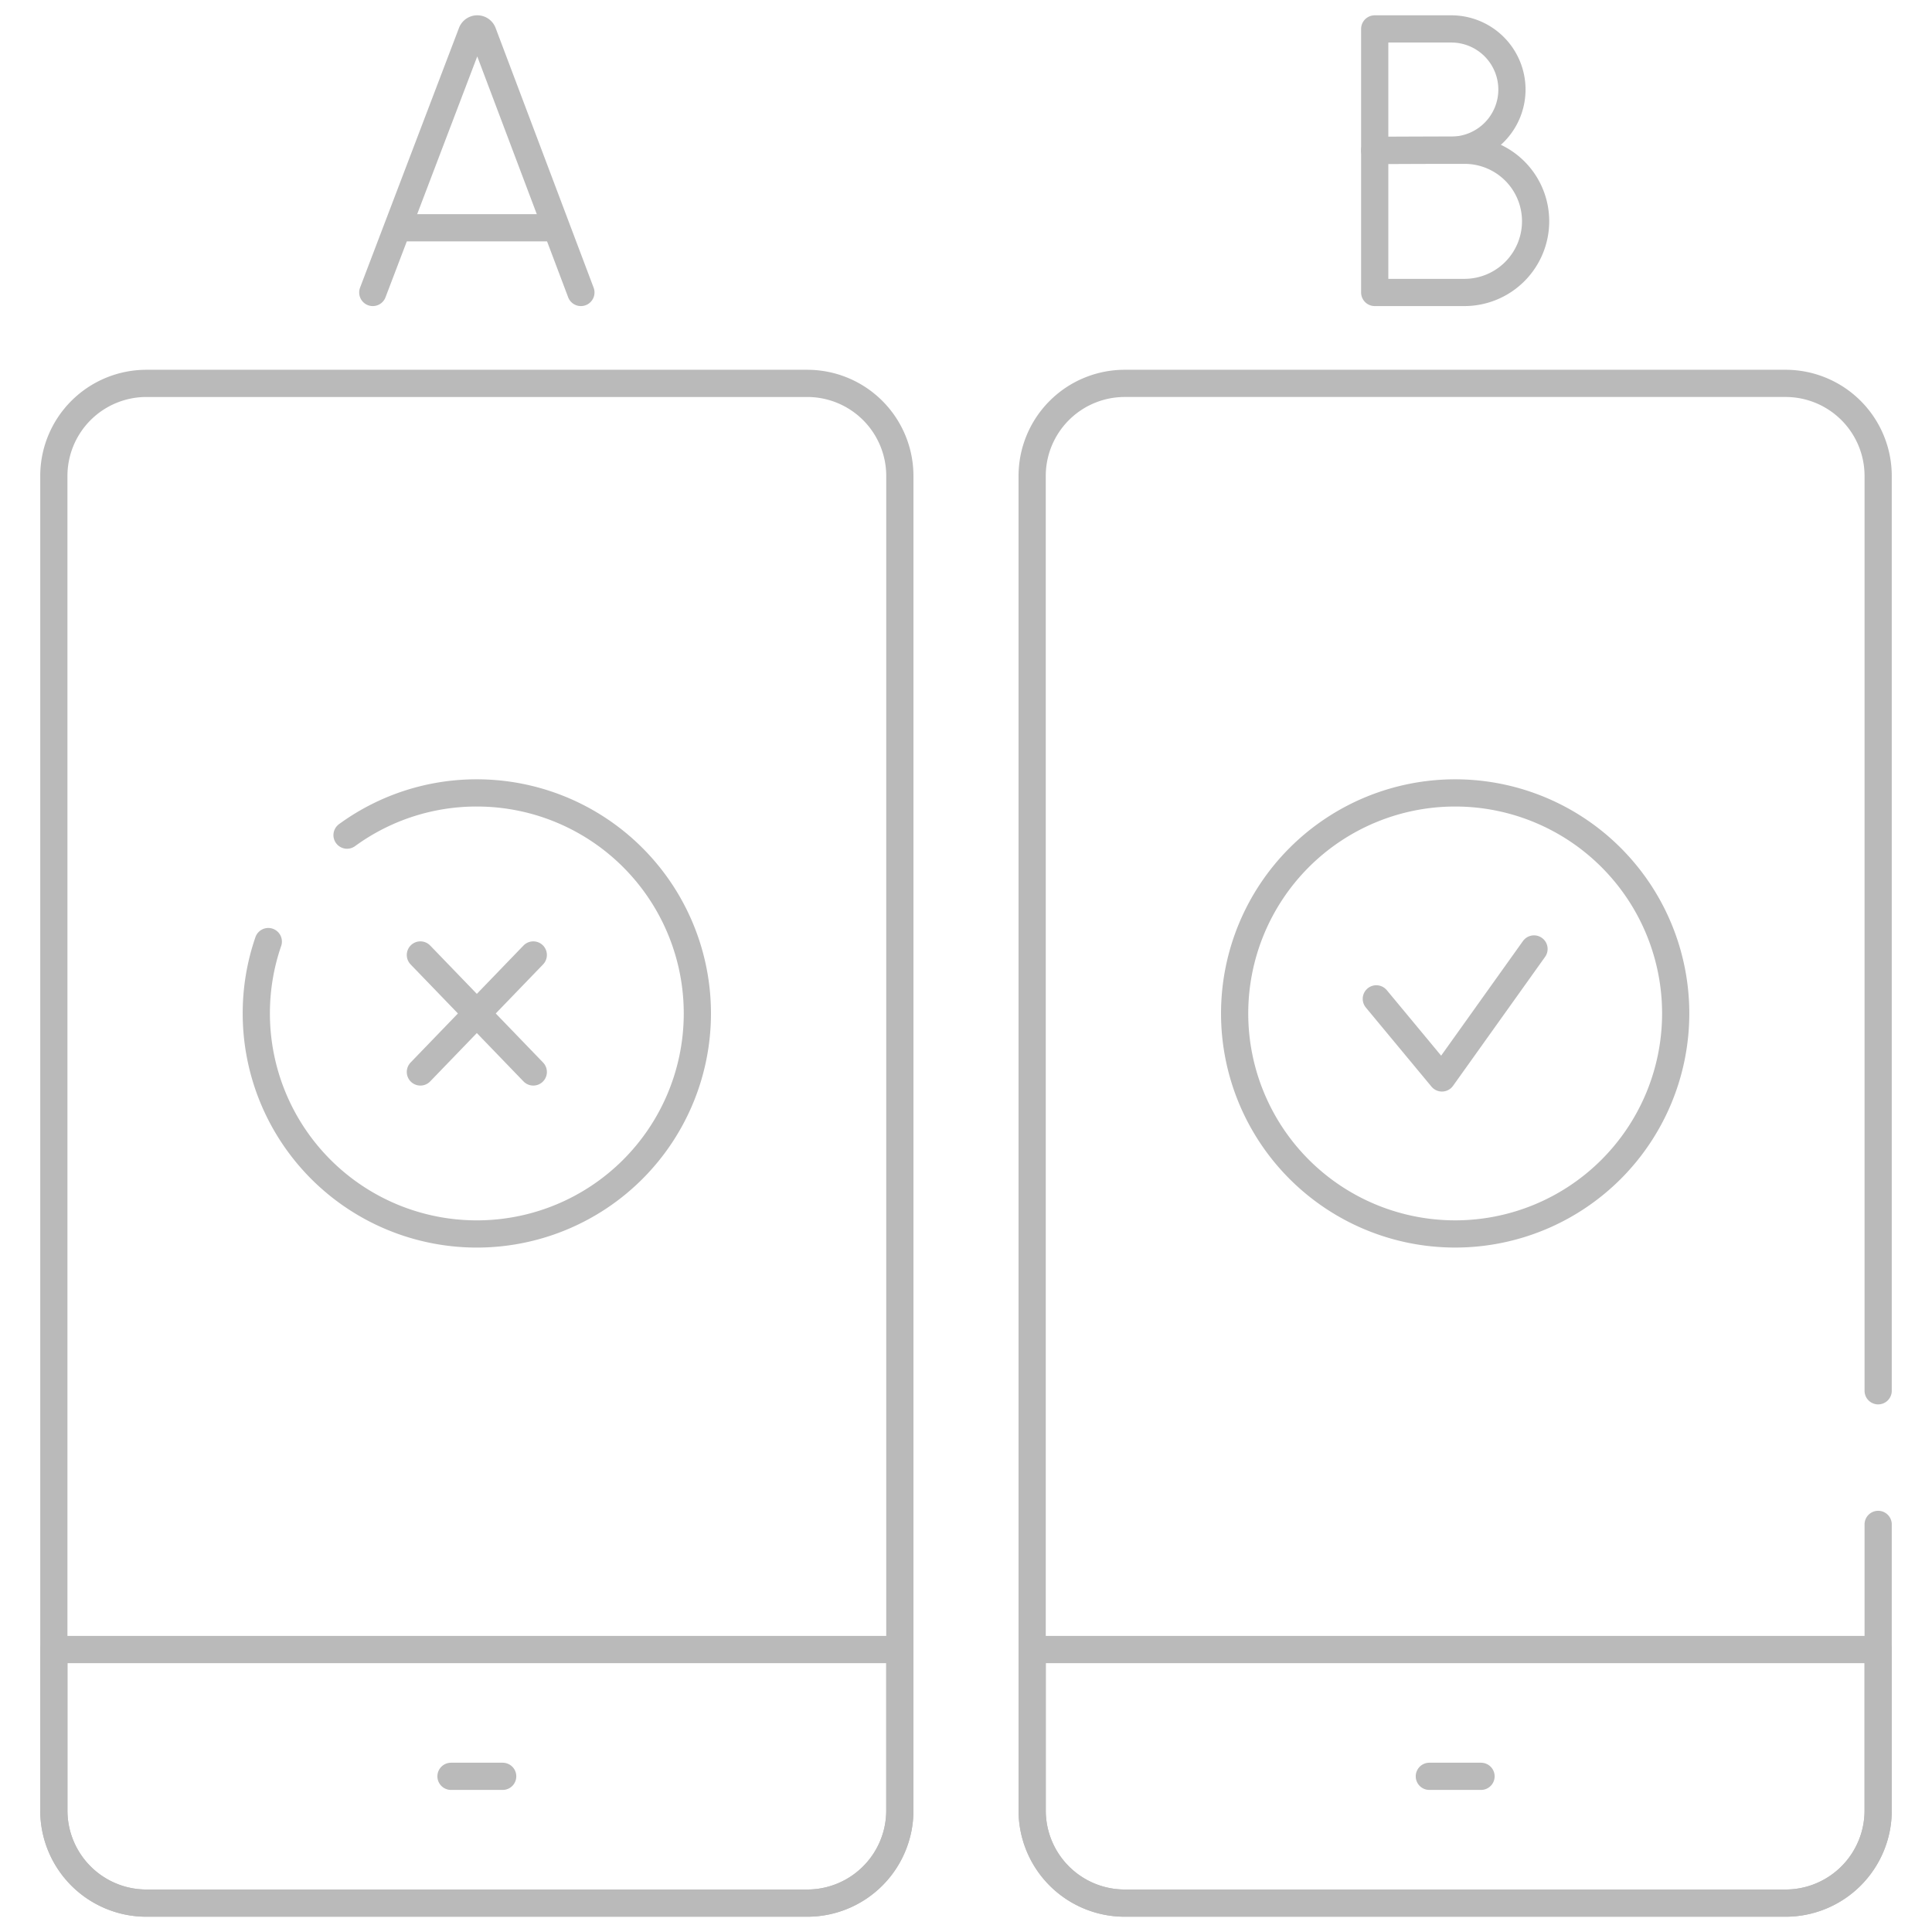 <svg xmlns="http://www.w3.org/2000/svg" xmlns:xlink="http://www.w3.org/1999/xlink" width="100" height="100" viewBox="0 0 213 213">
                            <defs>
                              <clipPath id="clip-path">
                                <path id="path5022" d="M0-682.665H213v213H0Z" transform="translate(0 682.665)"></path>
                              </clipPath>
                            </defs>
                            <g id="g5016" transform="translate(0 682.665)">
                              <g id="g5018" transform="translate(0 -682.665)">
                                <g id="g5020" clip-path="url(#clip-path)">
                                  <g id="g5026" transform="translate(5.936 42.268)">
                                    <path id="path5028" d="M-183.148-369.442H-256a10.209,10.209,0,0,1-10.209-10.209v-147.13A10.208,10.208,0,0,1-256-536.989h72.852a10.208,10.208,0,0,1,10.209,10.209v147.13A10.209,10.209,0,0,1-183.148-369.442Z" transform="translate(266.209 536.989)" fill="none" stroke="#bababa" stroke-linecap="round" stroke-linejoin="round" stroke-width="3"></path>
                                  </g>
                                  <g id="g5030" transform="translate(5.936 181.858)">
                                    <path id="path5032" d="M-183.148-61.644H-256a10.209,10.209,0,0,1-10.209-10.209V-89.6h93.269v17.748A10.209,10.209,0,0,1-183.148-61.644Z" transform="translate(266.209 89.601)" fill="none" stroke="#bababa" stroke-linecap="round" stroke-linejoin="round" stroke-width="3"></path>
                                  </g>
                                  <g id="g5034" transform="translate(49.721 195.837)">
                                    <path id="path5036" d="M0,0H5.7" fill="none" stroke="#bababa" stroke-linecap="round" stroke-linejoin="round" stroke-width="3"></path>
                                  </g>
                                  <g id="g5038" transform="translate(113.795 42.267)">
                                    <path id="path5040" d="M-205.658-277.378v31.543a10.209,10.209,0,0,1-10.209,10.209h-72.852a10.209,10.209,0,0,1-10.209-10.209v-147.13a10.208,10.208,0,0,1,10.209-10.209h72.852a10.208,10.208,0,0,1,10.209,10.209V-292.11" transform="translate(298.927 403.174)" fill="none" stroke="#bababa" stroke-linecap="round" stroke-linejoin="round" stroke-width="3"></path>
                                  </g>
                                  <g id="g5042" transform="translate(113.795 181.858)">
                                    <path id="path5044" d="M-183.148-61.644H-256a10.209,10.209,0,0,1-10.209-10.209V-89.6h93.269v17.748A10.209,10.209,0,0,1-183.148-61.644Z" transform="translate(266.209 89.601)" fill="none" stroke="#bababa" stroke-linecap="round" stroke-linejoin="round" stroke-width="3"></path>
                                  </g>
                                  <g id="g5046" transform="translate(157.581 195.837)">
                                    <path id="path5048" d="M0,0H5.7" fill="none" stroke="#bababa" stroke-linecap="round" stroke-linejoin="round" stroke-width="3"></path>
                                  </g>
                                  <g id="g5050" transform="translate(41.099 3.185)">
                                    <path id="path5052" d="M0-64.075,10.912-92.724a.659.659,0,0,1,1.219,0L22.943-64.075" transform="translate(0 93.134)" fill="none" stroke="#bababa" stroke-linecap="round" stroke-linejoin="round" stroke-width="3"></path>
                                  </g>
                                  <g id="g5054" transform="translate(44.502 25.109)">
                                    <path id="path5056" d="M0,0H16.192" fill="none" stroke="#bababa" stroke-linecap="round" stroke-linejoin="round" stroke-width="3"></path>
                                  </g>
                                  <g id="g5058" transform="translate(151.561 3.185)">
                                    <path id="path5060" d="M-33.356-14.744a6.686,6.686,0,0,1-6.687,6.686c-1.832,0-8.441.03-8.441.03v-13.4h8.441A6.687,6.687,0,0,1-33.356-14.744Z" transform="translate(48.484 21.431)" fill="none" stroke="#bababa" stroke-linecap="round" stroke-linejoin="round" stroke-width="3"></path>
                                  </g>
                                  <g id="g5062" transform="translate(151.561 16.566)">
                                    <path id="path5064" d="M-39.111-17.247a7.851,7.851,0,0,1-7.822,7.856h-9.915V-25.069h9.915A7.822,7.822,0,0,1-39.111-17.247Z" transform="translate(56.848 25.069)" fill="none" stroke="#bababa" stroke-linecap="round" stroke-linejoin="round" stroke-width="3"></path>
                                  </g>
                                  <g id="g5066" transform="translate(136.117 87.419)">
                                    <path id="path5068" d="M-107.219-53.61A24.313,24.313,0,0,1-131.532-29.3,24.313,24.313,0,0,1-155.845-53.61a24.313,24.313,0,0,1,24.313-24.313A24.313,24.313,0,0,1-107.219-53.61Z" transform="translate(155.845 77.922)" fill="none" stroke="#bababa" stroke-linecap="round" stroke-linejoin="round" stroke-width="3"></path>
                                  </g>
                                  <g id="g5070" transform="translate(151.737 104.621)">
                                    <path id="path5072" d="M0-12.129,7.236-3.408l10.15-14.221" transform="translate(0 17.629)" fill="none" stroke="#bababa" stroke-linecap="round" stroke-linejoin="round" stroke-width="3"></path>
                                  </g>
                                  <g id="g5074" transform="translate(28.257 87.418)">
                                    <path id="path5076" d="M-22.06-10.263A24.206,24.206,0,0,1-7.751-14.917,24.313,24.313,0,0,1,16.562,9.4,24.312,24.312,0,0,1-7.751,33.708,24.313,24.313,0,0,1-32.064,9.4a24.274,24.274,0,0,1,1.322-7.927" transform="translate(32.064 14.917)" fill="none" stroke="#bababa" stroke-linecap="round" stroke-linejoin="round" stroke-width="3"></path>
                                  </g>
                                  <g id="g5078" transform="translate(46.346 105.283)">
                                    <path id="path5080" d="M0,0,12.448,12.9" fill="none" stroke="#bababa" stroke-linecap="round" stroke-linejoin="round" stroke-width="3"></path>
                                  </g>
                                  <g id="g5082" transform="translate(46.346 105.283)">
                                    <path id="path5084" d="M-27.447,0-39.895,12.9" transform="translate(39.895)" fill="none" stroke="#bababa" stroke-linecap="round" stroke-linejoin="round" stroke-width="3"></path>
                                  </g>
                                </g>
                              </g>
                            </g>
                        </svg>